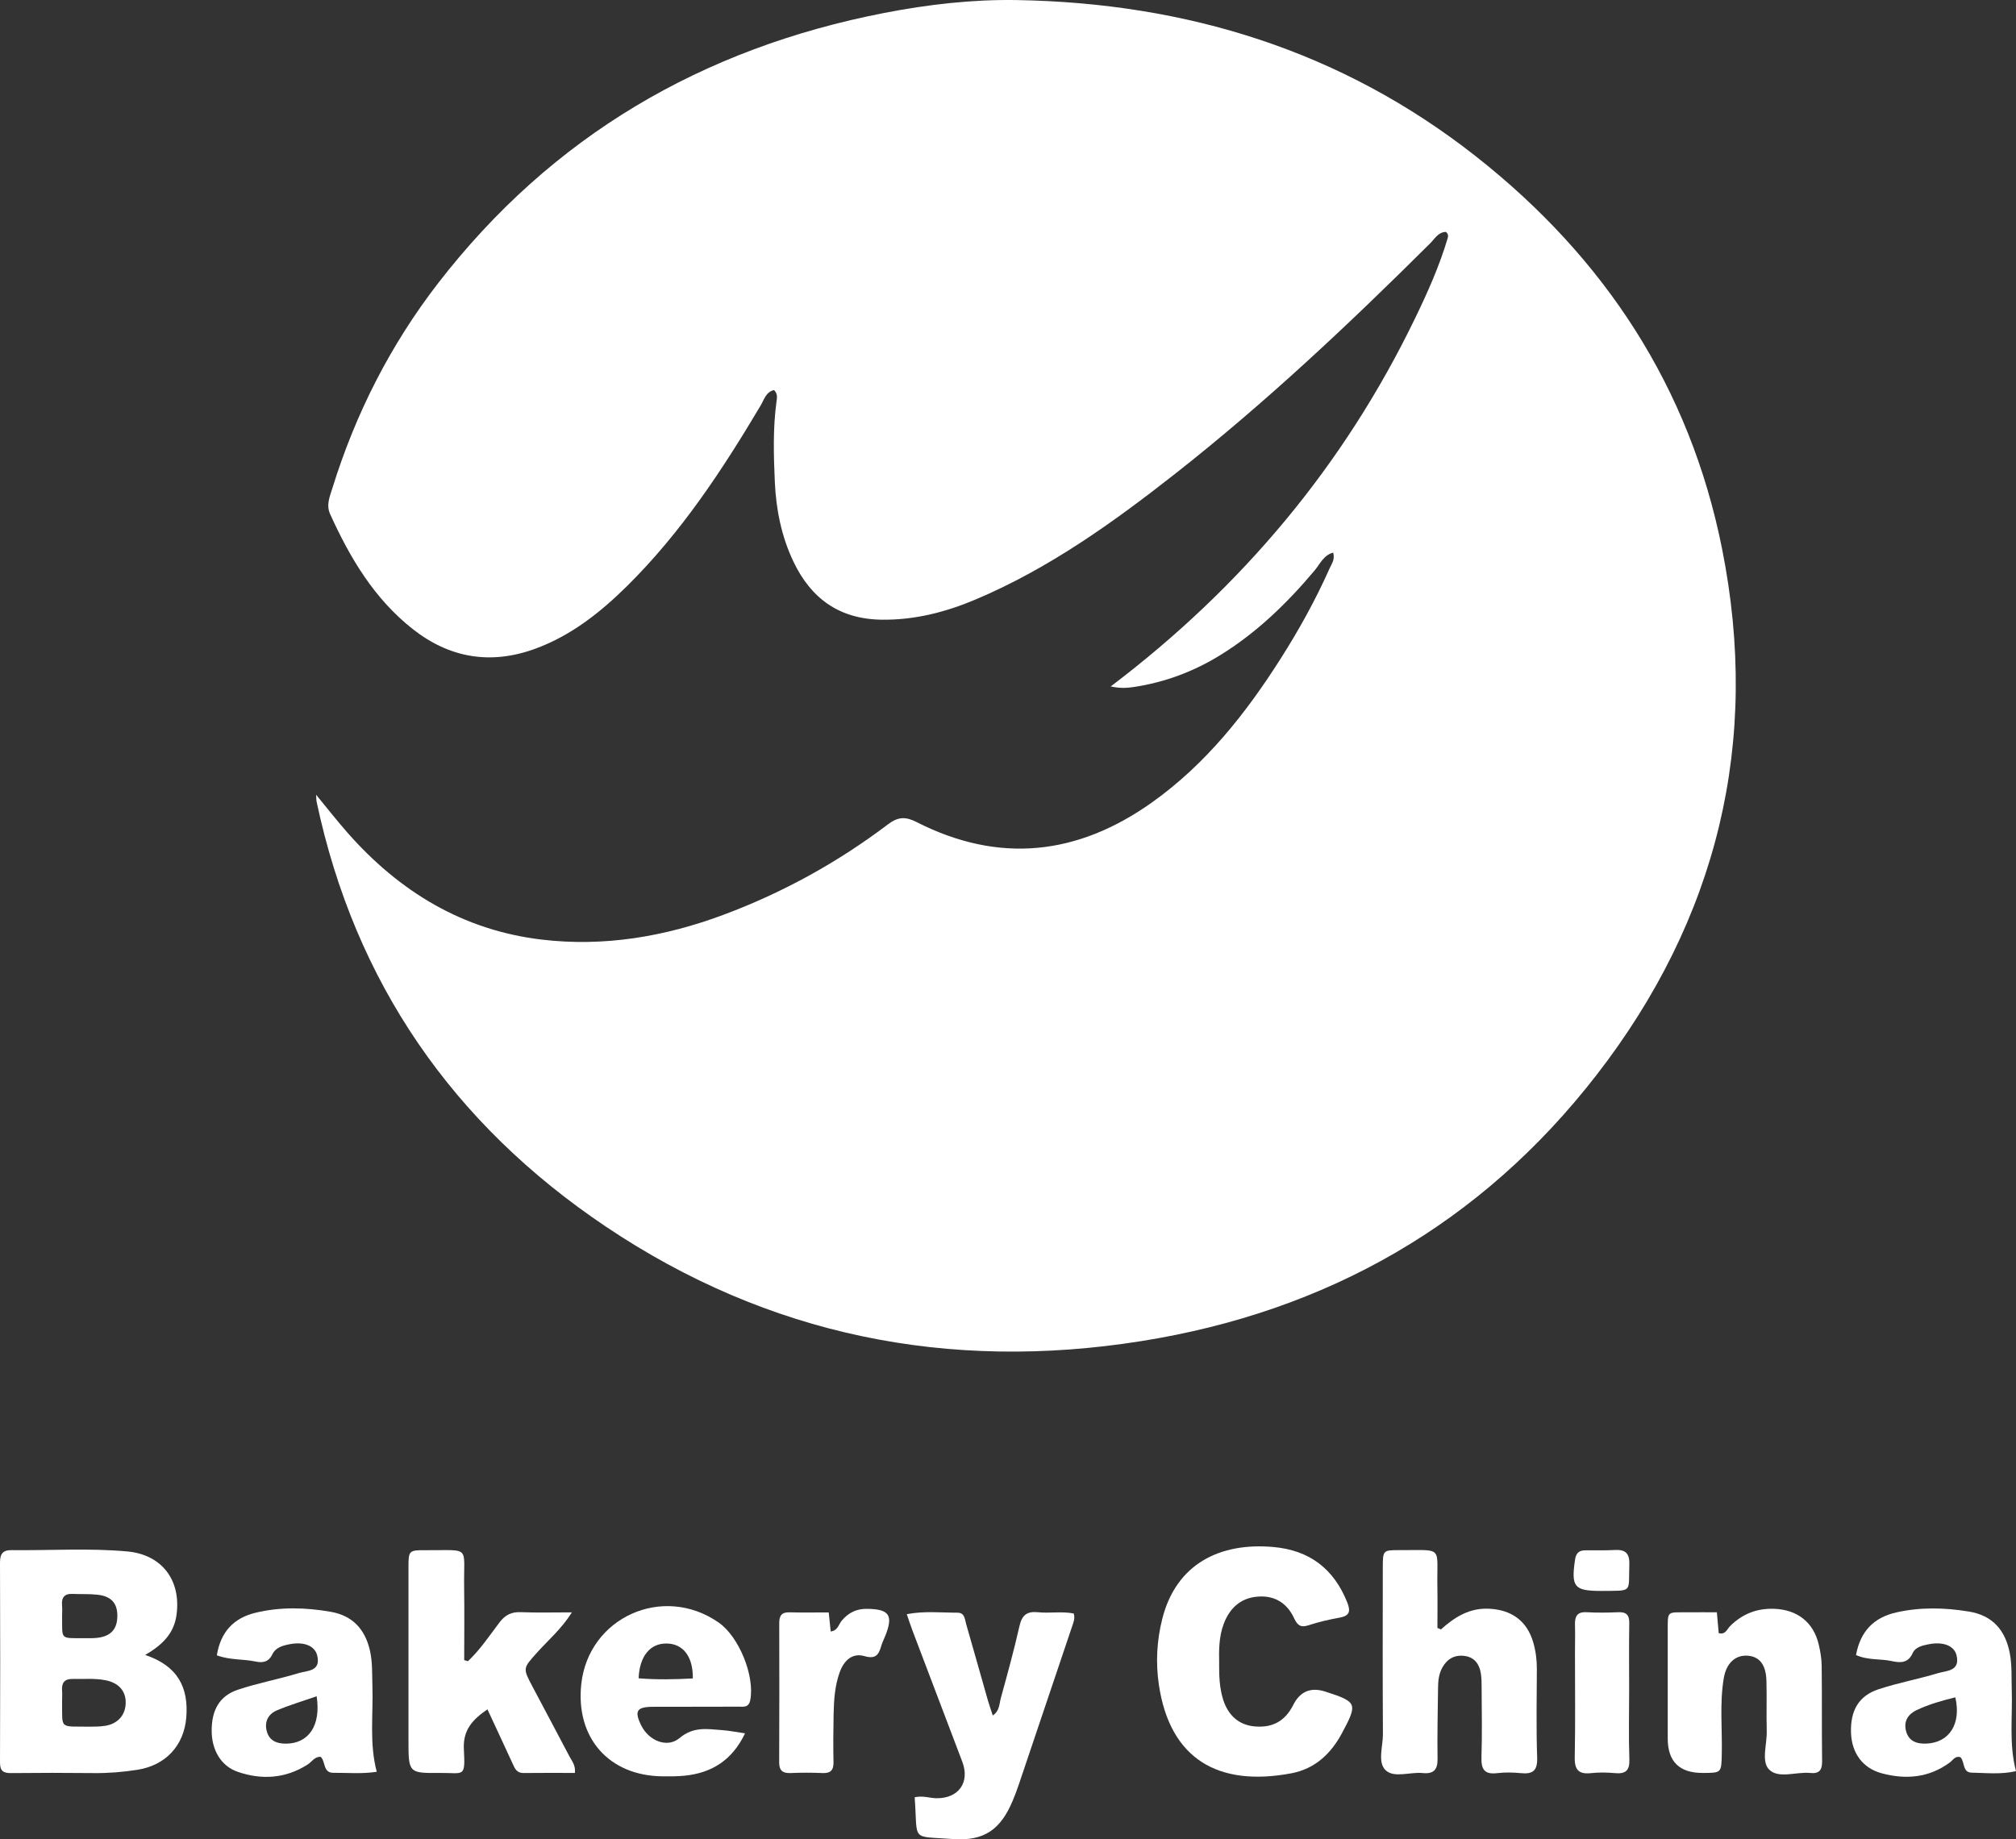 <?xml version="1.0" encoding="UTF-8"?>
<svg id="Layer_2" data-name="Layer 2" xmlns="http://www.w3.org/2000/svg" viewBox="0 0 602.72 550">
  <rect x="0" y="0" width="602.72" height="550" fill="#333333" stroke="none"/>
  <defs>
    <style>
      .cls-1 {
        fill: #fff;
      }
    </style>
  </defs>
  <g id="Layer_1-2" data-name="Layer 1">
    <g>
      <path class="cls-1" d="m94.51,237.66c3.38,4.1,6.26,7.8,9.36,11.32,15.48,17.61,34.48,29.17,57.99,31.98,18.67,2.23,36.83-.84,54.42-7.4,17.74-6.61,34.15-15.67,49.23-27.08,2.99-2.27,5.25-2.32,8.51-.66,24.66,12.56,48.17,9.97,70.47-5.93,15.98-11.39,27.9-26.45,38.32-42.83,5.52-8.67,10.5-17.65,14.68-27.05.62-1.39,1.68-2.69,1.09-4.76-2.9.77-3.94,3.42-5.53,5.31-8.18,9.74-17.2,18.51-28.07,25.25-8.03,4.98-16.69,8.23-26.03,9.63-1.99.3-4.01.44-6.88-.17,39.33-29.8,69.72-66.14,90.95-110,3.79-7.82,7.34-15.75,9.81-24.11.18-.61.13-1.25-.54-1.81-2.3.03-3.34,2.05-4.72,3.42-24.32,24.2-49.27,47.71-76.27,68.93-18.54,14.56-37.66,28.27-59.56,37.54-8.96,3.79-18.17,6.17-28.03,6.07-12.66-.13-21.19-6.24-26.49-17.35-3.59-7.52-5.2-15.59-5.57-23.84-.36-8.04-.59-16.11.51-24.14.15-1.07.38-2.2-.73-3.34-2.42.52-2.99,2.87-4.03,4.63-11.48,19.34-23.81,38.04-39.91,53.96-8.04,7.95-16.81,14.89-27.59,18.81-13.28,4.82-25.54,2.73-36.57-5.98-11.47-9.06-18.7-21.24-24.63-34.32-1.25-2.76-.09-5.29.69-7.81,6.9-22.25,17.31-42.74,31.54-61.18C165,40.65,210.01,14.42,264.41,3.86,277.44,1.33,290.75-.2,303.95.02c50.71.85,97.12,15.1,137.38,46.8,38.41,30.25,63.85,69.03,73.48,117.11,11.62,58-1.38,110.92-37.49,157.52-34.53,44.57-80.61,70.76-136.13,79.59-57.59,9.16-111.47-1.61-160.07-34.25-45.65-30.66-75.02-72.94-86.48-127.13-.09-.43-.06-.88-.13-2.01Z"/>
      <path class="cls-1" d="m43.39,494.88c9.79,3.28,13.03,9.77,12.3,18.71-.69,8.4-6.16,14.28-14.53,15.62-4.38.7-8.76,1.05-13.2,1-8.21-.09-16.43-.09-24.64,0-2.38.03-3.33-.66-3.32-3.21.08-19.9.08-39.8,0-59.7-.01-2.59.78-3.79,3.46-3.76,11.52.14,23.08-.65,34.57.39,10.48.95,16.22,8.76,14.72,19.13-.76,5.28-4.01,8.74-9.35,11.82Zm-16.43,21.45c.77-.04,2.69.05,4.54-.26,3.77-.63,5.99-3.23,6.08-6.78.09-3.55-2.04-6.03-5.92-6.82-3.28-.67-6.61-.34-9.93-.41-2.52-.05-3.35,1.22-3.17,3.54.08,1.1,0,2.21,0,3.32.11,8.35-.98,7.28,8.39,7.41Zm-8.39-32.95c.08,7.03-.76,6.46,6.66,6.5,1.25,0,2.52.03,3.76-.1,4.07-.45,6.01-2.51,6.09-6.38.08-3.89-1.72-6.04-5.85-6.52-2.48-.29-5.01-.13-7.51-.25-2.49-.12-3.38,1.11-3.17,3.46.1,1.09.02,2.2.01,3.29Z"/>
      <path class="cls-1" d="m364.48,497.39c-.01,3.64.08,7.26,1.18,10.78,1.52,4.84,4.76,7.66,9.41,8.08,5.38.49,9.14-1.59,11.56-6.4q3.08-6.13,9.66-3.99c9.5,3.09,9.69,3.51,4.88,12.48-3.29,6.13-8.09,10.61-15.08,11.93-21.82,4.12-36.32-4.22-39.62-26.45-.98-6.6-.63-13.24,1.02-19.75,4.17-16.47,17.28-22.87,33.16-21.47,10.8.95,18.13,6.48,22.15,16.61,1.12,2.83.54,4.01-2.41,4.54-3.1.56-6.2,1.27-9.18,2.26-2.37.79-3.35-.03-4.31-2.1-2.15-4.64-5.95-6.92-11.06-6.45-5.1.46-8.29,3.57-10.02,8.23-1.4,3.77-1.41,7.74-1.33,11.69Z"/>
      <path class="cls-1" d="m139.91,496.75c3.64-3.44,6.42-7.62,9.42-11.59,1.7-2.24,3.55-3.18,6.37-3.07,4.84.2,9.69.06,15.28.06-3.18,5.05-7.17,8.37-10.56,12.18-4.06,4.55-4.15,4.5-1.22,10.03,3.68,6.97,7.41,13.92,11.07,20.91.71,1.35,1.85,2.57,1.61,4.9-5.11,0-10.24-.05-15.37.02-2.04.03-2.59-1.35-3.26-2.82-2.42-5.29-4.89-10.55-7.52-16.22-4.47,3.07-7.35,6.17-7.05,11.91.46,8.69.03,7.04-6.99,7.11-9.56.09-9.57.03-9.57-9.77,0-17.2-.01-34.4,0-51.59,0-5.16.07-5.29,5.33-5.25,13.49.09,11.11-1.58,11.31,11.17.11,7.23.02,14.47.02,21.7.37.11.75.22,1.12.33Z"/>
      <path class="cls-1" d="m430.79,487.25c4.11-3.69,8.51-6.46,14.35-6.19,6.73.31,11.37,3.6,13.25,10.06.75,2.59,1.09,5.23,1.08,7.95-.04,8.84-.21,17.69.09,26.52.13,3.92-1.3,4.99-4.87,4.64-2.35-.23-4.76-.28-7.09,0-3.96.49-4.81-1.33-4.69-4.88.22-6.78.08-13.58.05-20.37,0-1.58,0-3.18-.26-4.72-.46-2.72-1.94-4.7-4.84-5.08-2.98-.4-5.21.87-6.66,3.49-1.02,1.85-1.25,3.9-1.27,5.96-.09,7.1-.25,14.21-.15,21.31.05,3.29-1.18,4.58-4.45,4.26-3.74-.37-8.47,1.53-11-.78-2.61-2.39-.85-7.18-.88-10.9-.11-16.58-.06-33.16-.04-49.74,0-5.11.05-5.26,4.83-5.24,13.58.06,11.26-1.46,11.49,11.08.07,4.06.01,8.12.01,12.19.36.14.71.29,1.07.43Z"/>
      <path class="cls-1" d="m273.47,537.45c2.41-.57,4.4.24,6.43.28,6.64.13,10.14-4.71,7.81-10.87-4.97-13.13-9.97-26.25-14.95-39.38-.55-1.45-1.02-2.93-1.66-4.79,5.26-1.01,10.24-.44,15.19-.44,2.17,0,2.15,2,2.57,3.43,2.19,7.58,4.31,15.17,6.48,22.76.43,1.49.95,2.96,1.47,4.55,2.07-1.4,1.93-3.49,2.41-5.23,1.97-7.15,3.94-14.3,5.57-21.53.74-3.28,2.26-4.45,5.53-4.12,3.56.37,7.2-.33,10.69.38.45,1.53-.09,2.68-.49,3.88-5.3,15.7-10.57,31.4-15.87,47.09-.55,1.64-1.16,3.27-1.83,4.88-3.59,8.66-8.5,12.29-17.95,11.59-12.82-.96-10.42.99-11.41-12.46Z"/>
      <path class="cls-1" d="m554.89,494.91c1.31-7.18,5.4-11.25,12.07-12.75,7.18-1.62,14.41-1.44,21.63-.26,7.16,1.16,10.98,5.6,12.29,12.57.68,3.61.45,7.24.57,10.86.28,8.01-.9,16.08,1.27,24.3-4.56,1.05-8.93.53-13.25.45-2.82-.05-2.01-3.2-3.35-4.61-1.55-.52-2.23.85-3.17,1.55-6.2,4.59-13.12,5.18-20.28,3.28-5.85-1.55-9.1-6.14-9.28-12.24-.2-6.53,2.3-10.95,8.21-12.91,5.82-1.93,11.92-3.04,17.8-4.82,2.55-.77,6.65-.55,5.56-5.28-.67-2.92-4.02-4.22-8.31-3.37-1.89.37-4,.82-4.82,2.65-1.4,3.13-3.83,2.92-6.32,2.38-3.36-.74-6.95-.17-10.61-1.79Zm29.69,12.65c-3.95.96-7.85,2.07-11.53,3.8-2.51,1.18-3.94,3.24-3.24,6.14.77,3.19,3.24,4.03,6.18,3.89,6.83-.31,10.41-5.93,8.59-13.83Z"/>
      <path class="cls-1" d="m64.83,494.99c1.15-7.07,5.09-11.15,11.51-12.71,7.46-1.82,15.01-1.61,22.53-.3,6.48,1.13,10.21,5.14,11.7,11.46.84,3.58.65,7.2.77,10.82.28,8.47-.97,17,1.29,25.56-4.49.69-8.73.28-12.95.31-3.16.02-2.3-3.32-3.79-4.77-1.83-.14-2.66,1.5-3.93,2.3-6.61,4.2-13.68,4.64-20.87,2.18-5.05-1.73-7.82-6.57-7.81-12.35,0-6.14,2.35-10.36,7.82-12.2,5.96-2,12.2-3.15,18.22-4.98,2.51-.77,6.67-.45,5.52-5.24-.71-2.93-3.96-4.23-8.27-3.39-2.06.4-4.17.98-5.13,2.99-1.13,2.36-2.89,2.64-5.05,2.18-3.67-.79-7.53-.37-11.57-1.85Zm29.85,12.25c-4.21,1.47-8.11,2.62-11.84,4.19-2.55,1.07-3.84,3.29-3.11,6.18.76,2.96,3.06,3.82,5.8,3.8,6.77-.06,10.48-5.42,9.14-14.17Z"/>
      <path class="cls-1" d="m513.29,482.15c.22,2.49.38,4.35.55,6.21,2.01.57,2.49-1.19,3.38-2.08,3.68-3.67,8.01-5.38,13.23-5.19,6.83.25,11.7,3.97,13.28,10.61.51,2.14.88,4.36.9,6.55.11,9.47,0,18.94.12,28.41.03,2.65-.84,3.8-3.54,3.52-4.18-.42-9.45,1.8-12.28-1.01-2.44-2.41-.63-7.52-.73-11.44-.13-5.05.05-10.11-.09-15.15-.14-4.78-2.08-7.21-5.6-7.47-3.64-.27-6.38,2.17-7.15,6.7-1.28,7.52-.43,15.12-.6,22.69-.13,5.65-.05,5.66-5.69,5.67q-10.47.03-10.47-10.29c0-10.58-.02-21.15,0-31.73.02-6.75-.45-5.94,6.23-6.02,2.66-.03,5.33,0,8.46,0Z"/>
      <path class="cls-1" d="m222.75,518.32c-3.89,8.12-10,11.85-18.08,12.67-2.19.22-4.42.21-6.62.19-16-.16-25.99-11.5-24.27-27.55,2.14-19.99,24.44-30.01,41.06-18.45,6.14,4.27,10.83,16,9.47,23.16-.45,2.39-2.08,2-3.56,2.01-8.52.05-17.05,0-25.58.04-4.84.02-5.59,1.28-3.45,5.6,2.23,4.52,7.74,6.87,11.45,3.74,4.17-3.52,8.35-2.68,12.77-2.36,2.03.15,4.05.55,6.8.95Zm-15.62-16.41c.11-6.56-2.92-10.42-7.89-10.45-4.87-.03-8.03,3.75-8.32,10.41,5.41.44,10.81.33,16.21.04Z"/>
      <path class="cls-1" d="m247.76,482.16c.24,2.27.42,3.95.6,5.71,2.13-.26,2.36-2.14,3.31-3.26,1.97-2.32,4.32-3.53,7.41-3.51,6.74.03,8.06,1.86,5.62,8-.41,1.03-.92,2.02-1.23,3.08-.74,2.54-1.59,4.04-4.95,3.07-3.81-1.11-6.25,1.39-7.5,4.87-1.46,4.07-1.71,8.34-1.8,12.6-.1,4.74-.13,9.48-.03,14.21.05,2.46-.9,3.38-3.34,3.27-3.15-.14-6.32-.14-9.47,0-2.39.1-3.44-.74-3.43-3.22.06-13.9.05-27.79.02-41.69,0-2.12.72-3.22,3.03-3.15,3.77.1,7.54.03,11.77.03Z"/>
      <path class="cls-1" d="m487.06,506.21c0,6.62-.17,13.24.07,19.85.13,3.42-1.14,4.46-4.35,4.16-2.34-.22-4.75-.25-7.08,0-3.69.41-4.98-.94-4.9-4.7.2-10.4.07-20.8.07-31.2,0-2.84.08-5.67,0-8.51-.07-2.47.66-3.86,3.48-3.7,3.14.17,6.31.14,9.45,0,2.45-.11,3.34.84,3.3,3.29-.11,6.93-.04,13.87-.03,20.8Z"/>
      <path class="cls-1" d="m478.77,475.74c-8.16,0-9.07-1.14-7.89-9.31.28-1.94,1.14-2.81,2.99-2.83,2.98-.03,5.97.07,8.95-.1,3.23-.18,4.42,1.11,4.3,4.39-.31,8.49,1.23,7.75-8.35,7.85Z"/>
    </g>
  </g>
</svg>